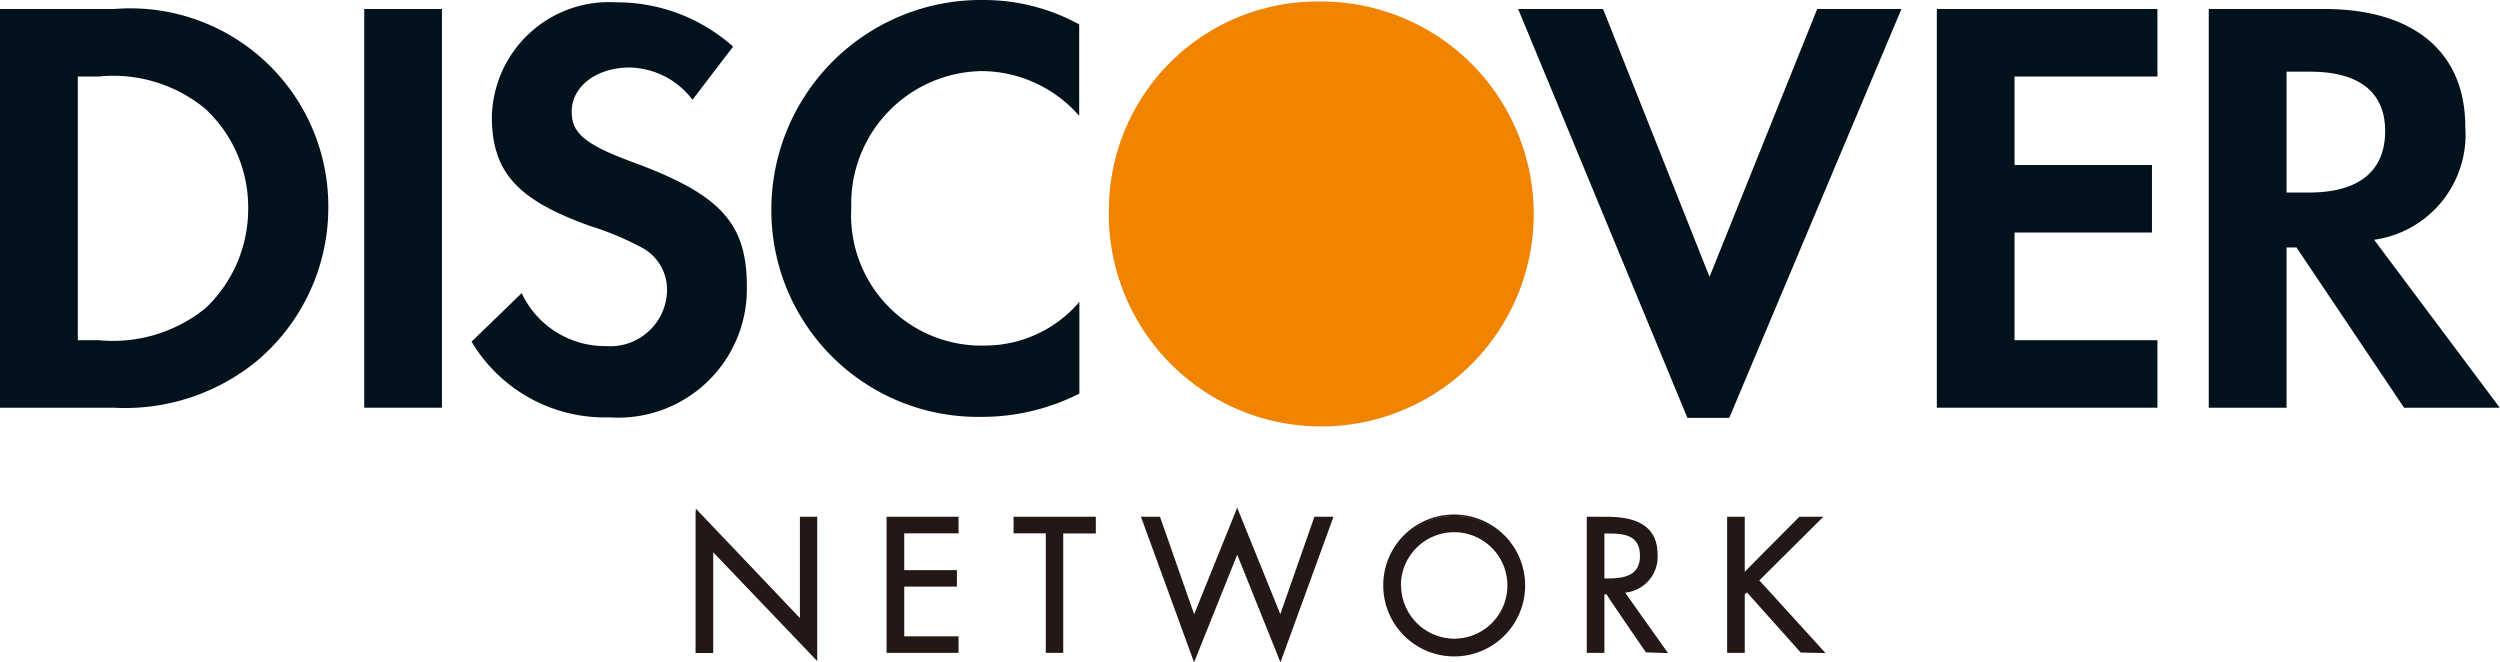 <svg xmlns="http://www.w3.org/2000/svg" viewBox="0 0 50.318 13.333"><defs><style>.cls-1{fill:#f08300;}.cls-2{fill:#01121c;}.cls-3{fill:#231815;}</style></defs><title>icon-credit-discover</title><g id="レイヤー_2" data-name="レイヤー 2"><g id="レイヤー_2-2" data-name="レイヤー 2"><path class="cls-1" d="M26.6.031a4.2,4.2,0,0,0-4.28,4.124A4.276,4.276,0,1,0,26.6.031Z"/><path class="cls-2" d="M2.3.181H0V8.206H2.289A4.186,4.186,0,0,0,5.152,7.28,4.035,4.035,0,0,0,6.608,4.2,3.985,3.985,0,0,0,2.3.181Zm1.83,6.027a2.963,2.963,0,0,1-2.144.639H1.566V1.54h.421a2.909,2.909,0,0,1,2.144.649,2.7,2.7,0,0,1,.864,2A2.746,2.746,0,0,1,4.131,6.208Z"/><rect class="cls-2" x="7.331" y="0.181" width="1.564" height="8.025"/><path class="cls-2" d="M12.723,3.259c-.94-.348-1.217-.578-1.217-1.009,0-.506.493-.891,1.168-.891a1.627,1.627,0,0,1,1.264.649l.817-1.07A3.508,3.508,0,0,0,12.4.047a2.358,2.358,0,0,0-2.5,2.3c0,1.108.5,1.673,1.973,2.2a5.952,5.952,0,0,1,1.083.457.96.96,0,0,1,.47.829A1.143,1.143,0,0,1,12.2,6.966,1.852,1.852,0,0,1,10.5,5.9l-1.009.976A3.121,3.121,0,0,0,12.265,8.4a2.589,2.589,0,0,0,2.767-2.636C15.032,4.488,14.5,3.91,12.723,3.259Z"/><path class="cls-2" d="M15.525,4.2a4.158,4.158,0,0,0,4.238,4.19,4.318,4.318,0,0,0,1.962-.469V6.076a2.5,2.5,0,0,1-1.891.879,2.624,2.624,0,0,1-2.7-2.769,2.669,2.669,0,0,1,2.625-2.755,2.623,2.623,0,0,1,1.962.9V.491A4,4,0,0,0,19.8,0,4.22,4.22,0,0,0,15.525,4.2Z"/><polygon class="cls-2" points="34.408 5.572 32.265 0.181 30.556 0.181 33.963 8.411 34.805 8.411 38.271 0.181 36.575 0.181 34.408 5.572"/><polygon class="cls-2" points="38.983 8.206 43.423 8.206 43.423 6.847 40.547 6.847 40.547 4.68 43.313 4.68 43.313 3.321 40.547 3.321 40.547 1.54 43.423 1.54 43.423 0.181 38.983 0.181 38.983 8.206"/><path class="cls-2" d="M49.619,2.549c0-1.5-1.034-2.368-2.84-2.368H44.456V8.206h1.566V4.981h.2l2.165,3.225h1.926l-2.529-3.38A2.137,2.137,0,0,0,49.619,2.549ZM46.478,3.875h-.456V1.443H46.5c.977,0,1.506.41,1.506,1.191C48.009,3.44,47.48,3.875,46.478,3.875Z"/><path class="cls-3" d="M14.029,10.315l2.094,2.194V10.43h.3v2.805l-2.094-2.189v2.069h-.3Z"/><path class="cls-3" d="M14,10.315v2.828h.355V11.116l2.093,2.189V10.4H16.1V12.44c-.092-.1-2.093-2.2-2.093-2.2Zm.056.07,2.095,2.194V10.457h.241v2.71c-.092-.1-2.092-2.191-2.092-2.191v2.111h-.244Z"/><path class="cls-3" d="M17.873,10.43h1.391v.277H18.172v.8h1.06v.277h-1.06v1.054h1.092v.278H17.873Z"/><path class="cls-3" d="M19.264,10.4h-1.42v2.741h1.449v-.334H18.2v-1h1.06v-.332H18.2v-.741h1.093V10.4Zm-.027.055v.222H18.143v.854H19.2v.222H18.143v1.11h1.094v.222H17.9v-2.63Z"/><path class="cls-3" d="M21.377,13.115h-.3V10.707H20.43V10.43h1.6v.277h-.655Z"/><path class="cls-3" d="M22.032,10.4H20.4v.335h.649v2.406H21.4V10.737h.656V10.4ZM22,10.457v.222h-.655v2.408h-.244V10.679h-.647v-.222Z"/><path class="cls-3" d="M24.033,12.442,24.9,10.29l.869,2.152.7-2.012H26.8l-1.03,2.823L24.9,11.09l-.869,2.163L23.005,10.43h.324Z"/><path class="cls-3" d="M24.877,10.28s-.791,1.954-.842,2.083L23.347,10.4h-.383l1.069,2.931s.821-2.043.869-2.166c.049.123.87,2.166.87,2.166L26.84,10.4h-.384l-.687,1.961L24.9,10.216Zm-.818,2.172s.795-1.966.843-2.086c.049.12.87,2.155.87,2.155s.71-2.027.724-2.064h.264c-.025.071-.943,2.589-.991,2.718-.051-.128-.867-2.158-.867-2.158s-.817,2.03-.868,2.158c-.047-.129-.963-2.647-.99-2.718h.264l.723,2.064Z"/><path class="cls-3" d="M30.668,11.775a1.4,1.4,0,1,1-1.4-1.391A1.393,1.393,0,0,1,30.668,11.775Zm-2.5,0a1.1,1.1,0,1,0,1.1-1.112A1.111,1.111,0,0,0,28.167,11.772Z"/><path class="cls-3" d="M27.841,11.775a1.428,1.428,0,1,0,1.428-1.419A1.423,1.423,0,0,0,27.841,11.775Zm.055,0a1.373,1.373,0,1,1,1.373,1.358A1.369,1.369,0,0,1,27.9,11.775Z"/><path class="cls-3" d="M28.139,11.772a1.128,1.128,0,1,0,1.13-1.139A1.135,1.135,0,0,0,28.139,11.772Zm.057,0a1.072,1.072,0,1,1,1.073,1.084A1.079,1.079,0,0,1,28.2,11.772Z"/><path class="cls-3" d="M32.264,13.115h-.3V10.43h.388c.509,0,.982.136.982.741a.7.7,0,0,1-.672.74l.854,1.2H33.15l-.811-1.18h-.075Zm0-1.443h.092c.338,0,.681-.063.681-.48,0-.441-.325-.485-.684-.485h-.089Z"/><path class="cls-3" d="M31.965,10.4h-.028v2.741h.355V11.964h.046c0,.02.79,1.167.79,1.167l.389.012h.055s-.82-1.153-.862-1.215a.724.724,0,0,0,.653-.757c0-.519-.33-.769-1.01-.769Zm.388.055c.651,0,.954.227.954.714a.676.676,0,0,1-.647.713l-.049,0,.853,1.2H33.15c0-.021-.789-1.167-.789-1.167l-.1-.012h-.029v1.179h-.242v-2.63Z"/><path class="cls-3" d="M32.264,10.679h-.029V11.7h.121c.33,0,.709-.058.709-.508,0-.474-.368-.513-.712-.513Zm.089.058c.345,0,.655.033.655.455,0,.4-.329.451-.652.451h-.064v-.906Z"/><path class="cls-3" d="M36.228,10.43h.4l-1.26,1.251,1.3,1.434h-.413l-1.1-1.232-.075.073v1.159h-.3V10.43h.3v1.15Z"/><path class="cls-3" d="M36.63,10.4h-.413s-1.018,1.021-1.1,1.111V10.4h-.355v2.741h.355V11.961a.27.27,0,0,0,.044-.038l1.082,1.211.433.009h.065s-1.294-1.424-1.331-1.461L36.7,10.4Zm-.068.055L35.33,11.679l1.28,1.408h-.351c0-.014-1.08-1.223-1.08-1.223l-.019-.023-.1.1s-.008,1.1-.008,1.15h-.242v-2.63h.242v1.191l1.183-1.191Z"/></g></g></svg>